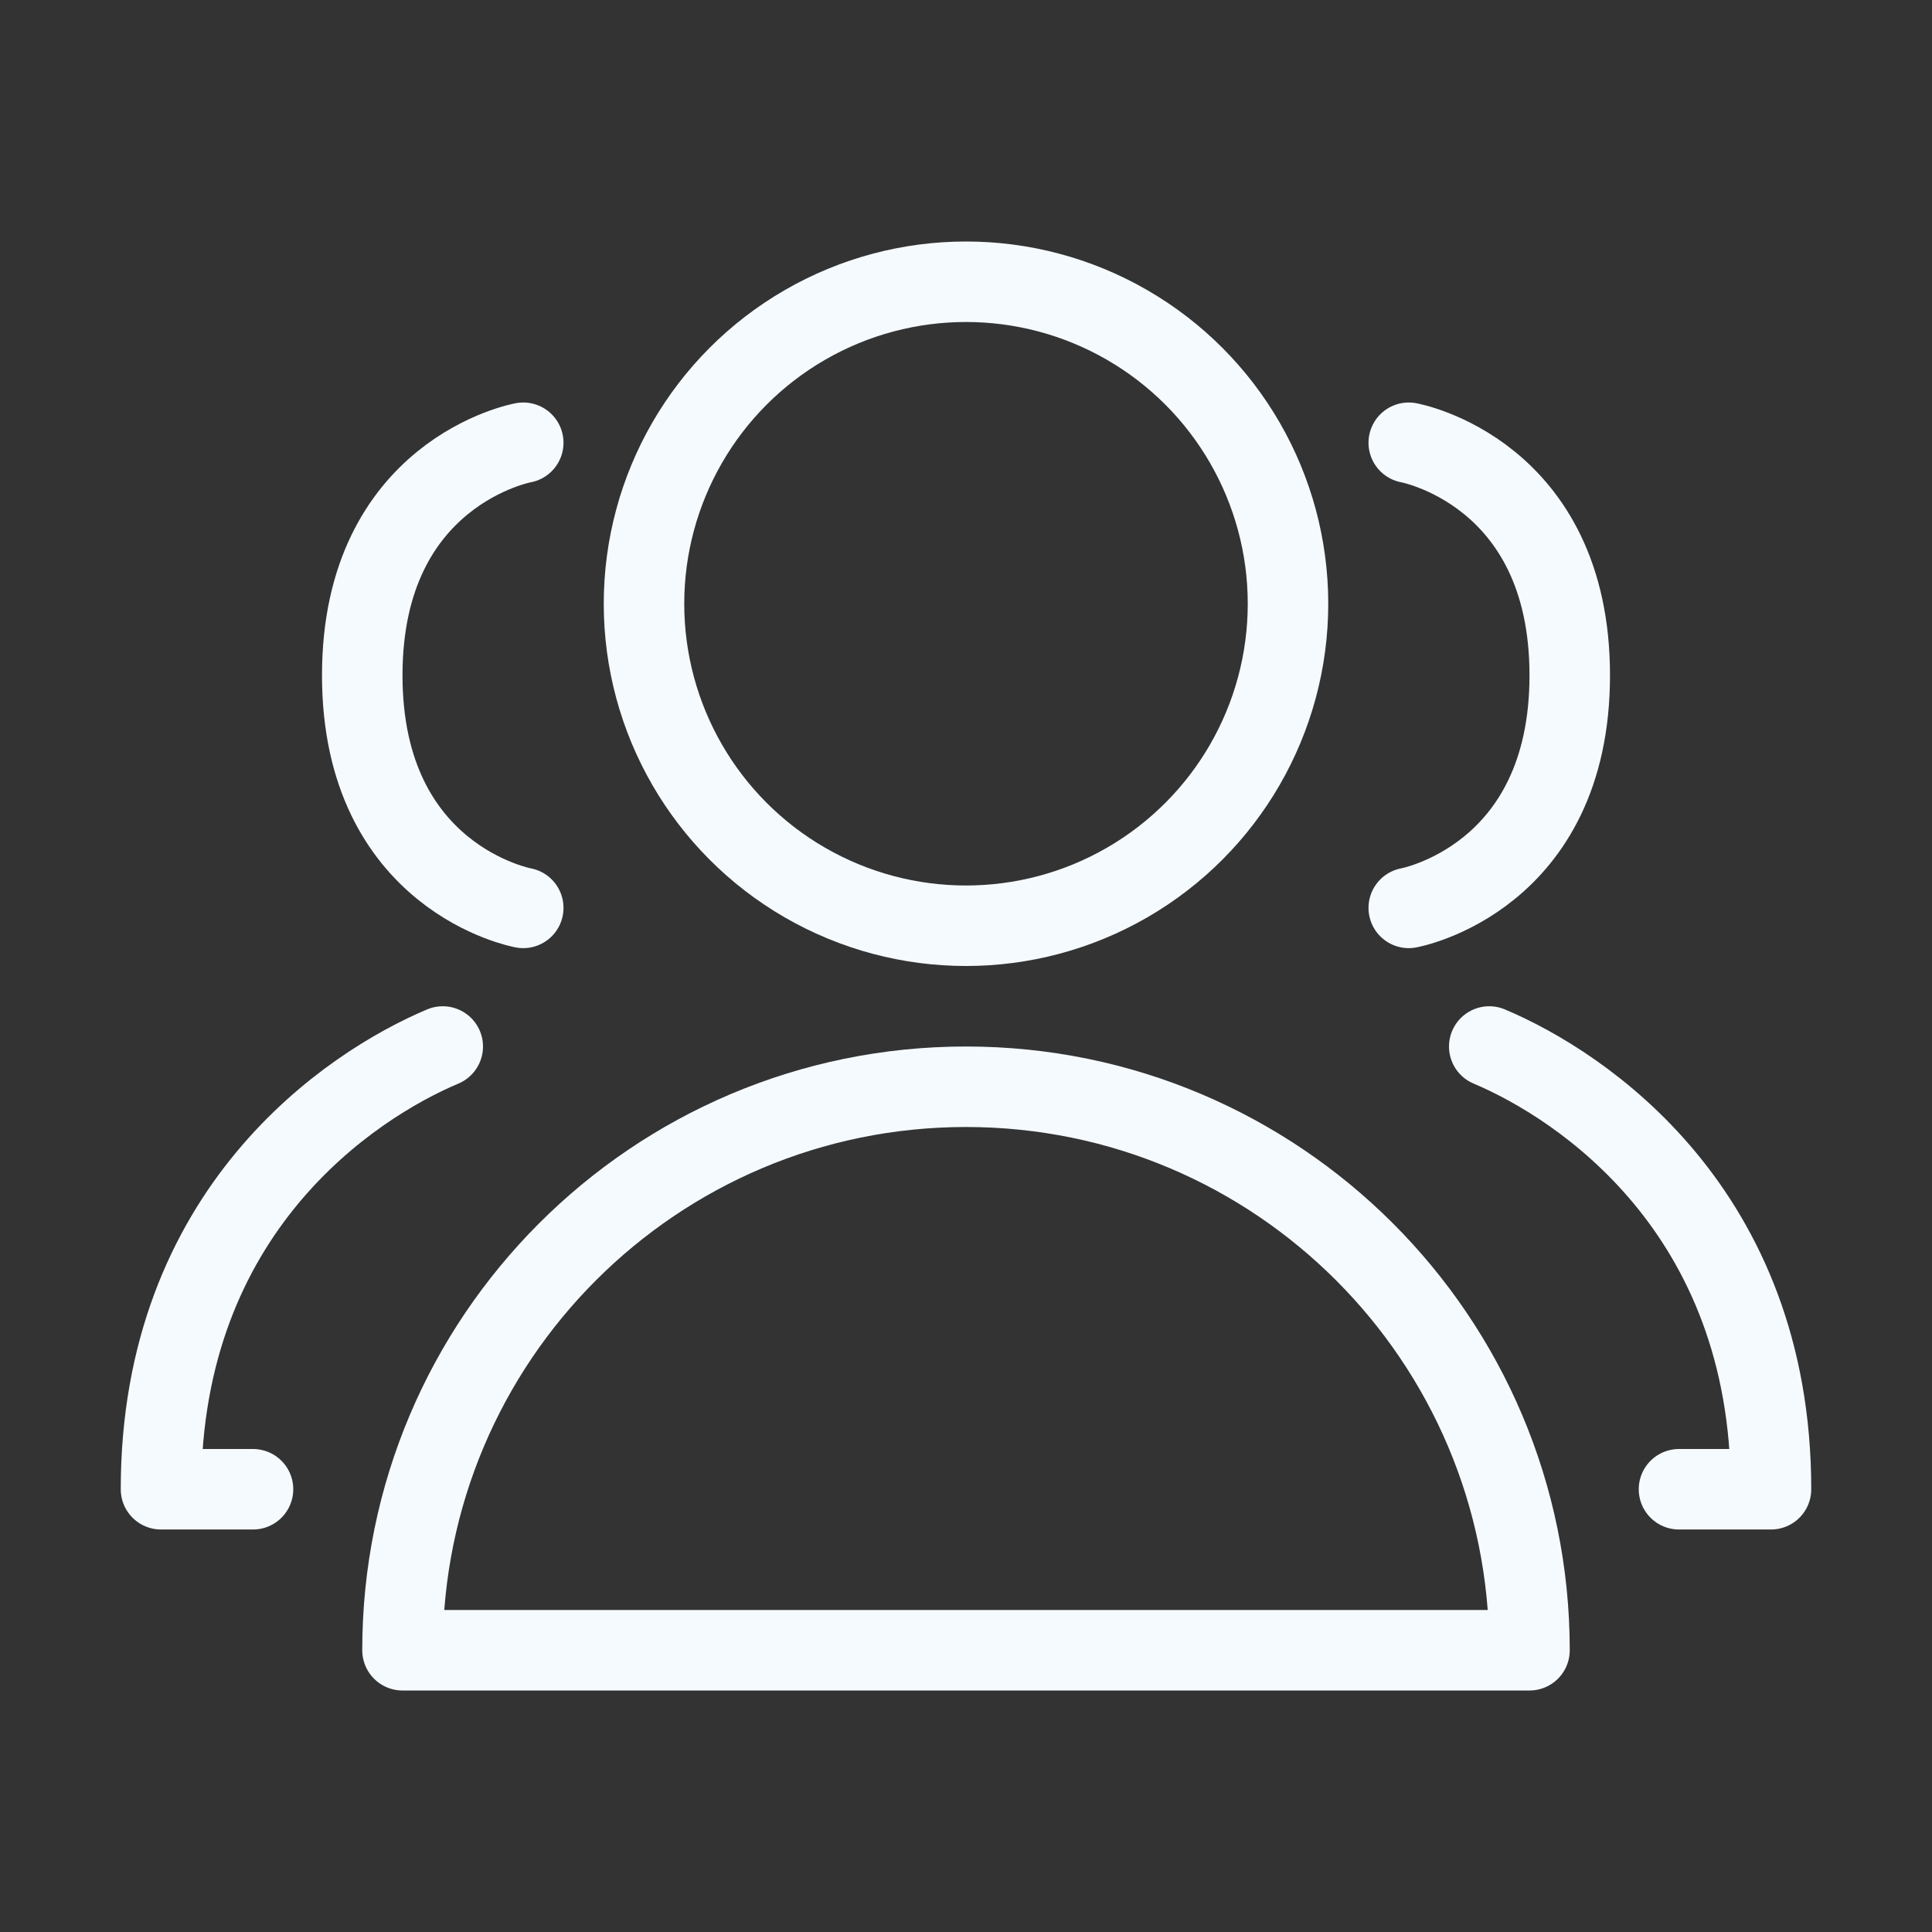 <svg width="24" height="24" viewBox="0 0 24 24" fill="none" xmlns="http://www.w3.org/2000/svg">
<rect x="0" y="0" width="24" height="24" fill="#333333" stroke="none"/>
<circle cx="12" cy="7.5" r="4" stroke="#F5FAFF"/>
<path d="M12 13.5C8.134 13.5 5 16.634 5 20.5H19C19 16.634 15.866 13.5 12 13.5Z" stroke="#F5FAFF" stroke-linejoin="round"/>
<path d="M20.857 18.5H22C22 15.033 19.643 13.482 18.5 13M17.5 11.278C17.5 11.278 19.5 10.917 19.5 8.389C19.5 5.861 17.5 5.5 17.5 5.5" stroke="#F5FAFF" stroke-linecap="round" stroke-linejoin="round"/>
<path d="M3.143 18.5H2C2 15.033 4.357 13.482 5.5 13M6.5 11.278C6.5 11.278 4.5 10.917 4.5 8.389C4.5 5.861 6.5 5.5 6.5 5.5" stroke="#F5FAFF" stroke-linecap="round" stroke-linejoin="round"/>
</svg>
